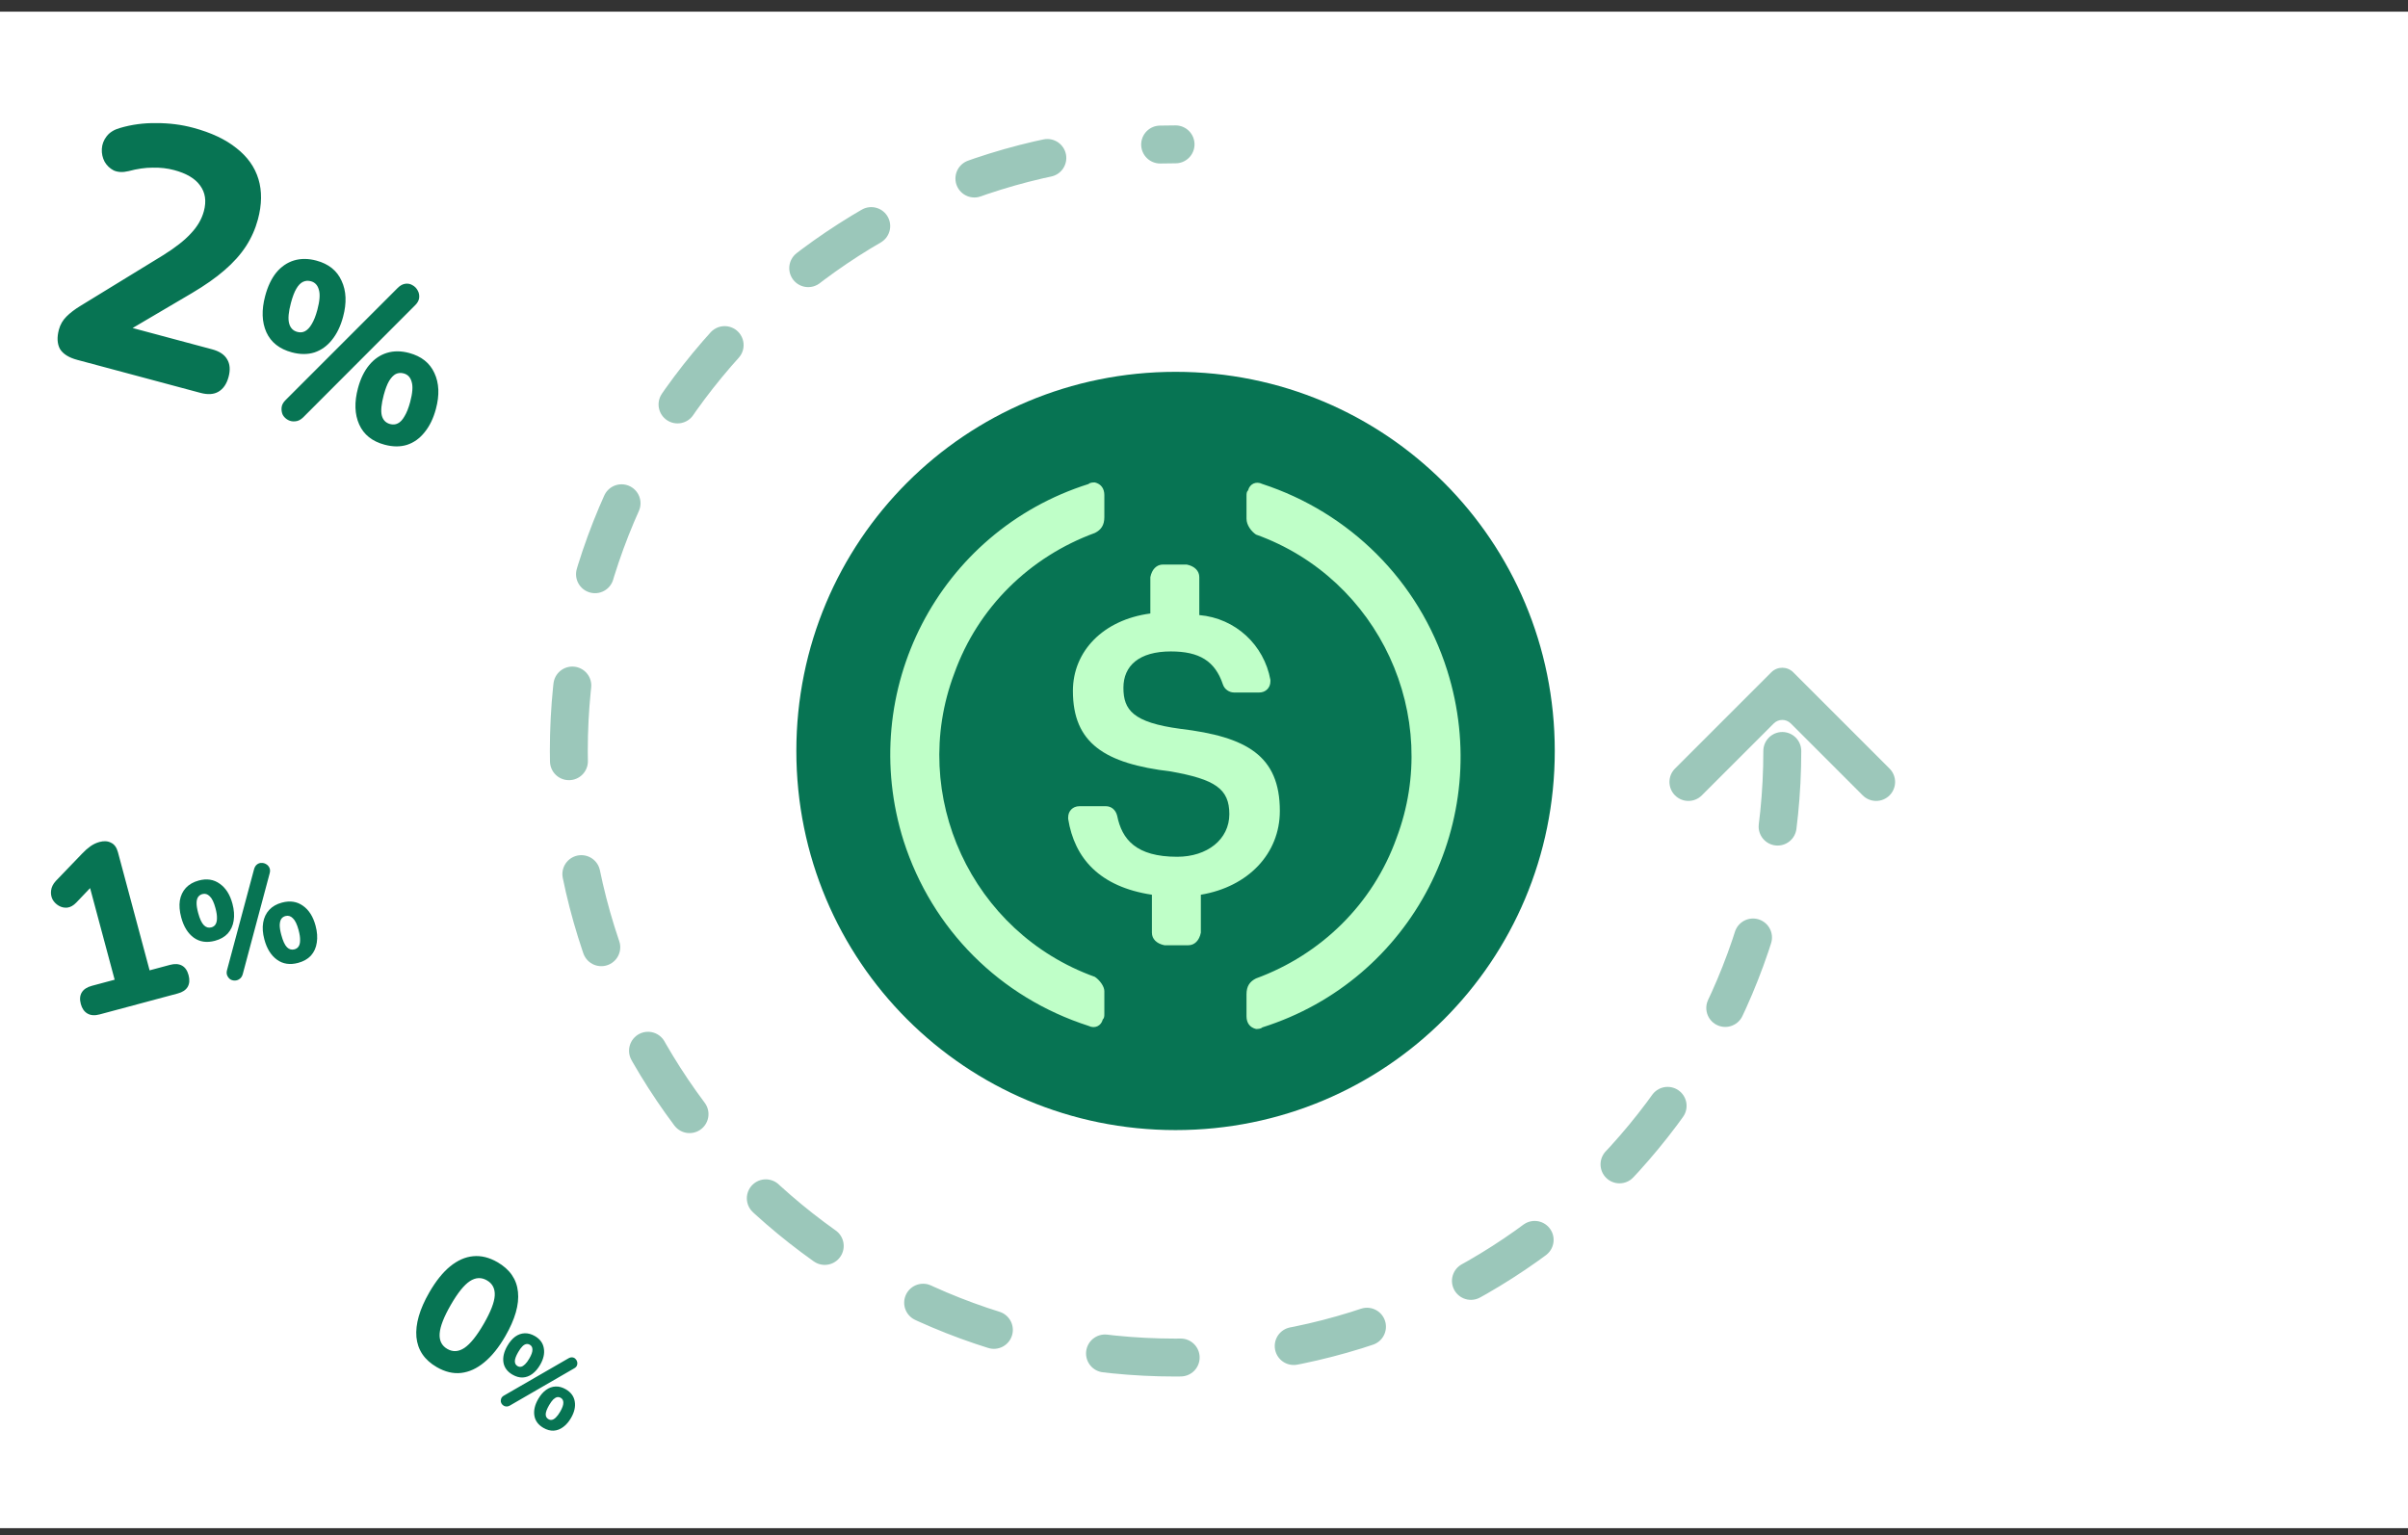 <?xml version="1.0" encoding="utf-8"?>
<svg xmlns="http://www.w3.org/2000/svg" width="127" height="81" viewBox="0 0 127 81" fill="none">
<rect x="0" y="0" width="127" height="81" fill="#333333" stroke="none"/>
<rect width="127" height="80" transform="translate(0 0.615)" fill="white"/>
<g opacity="0.4">
<path fill-rule="evenodd" clip-rule="evenodd" d="M93.549 38.165C93.797 37.916 94.2 37.916 94.449 38.165L98.242 41.958C98.632 42.349 99.266 42.349 99.656 41.958C100.047 41.567 100.047 40.934 99.656 40.544L94.577 35.465C94.258 35.145 93.74 35.145 93.42 35.465L88.341 40.544C87.951 40.934 87.951 41.567 88.341 41.958C88.732 42.349 89.365 42.349 89.755 41.958L93.549 38.165Z" fill="#077453"/>
</g>
<path d="M62 59.615C73.084 59.615 82 50.699 82 39.615C82 28.531 73.084 19.615 62 19.615C50.916 19.615 42 28.531 42 39.615C42 50.699 50.916 59.615 62 59.615Z" fill="#077453"/>
<path d="M67.5 42.781C67.5 39.865 65.75 38.865 62.25 38.447C59.75 38.113 59.25 37.447 59.25 36.281C59.25 35.115 60.084 34.365 61.75 34.365C63.25 34.365 64.084 34.865 64.5 36.115C64.584 36.365 64.834 36.531 65.084 36.531H66.418C66.752 36.531 67.002 36.281 67.002 35.947V35.863C66.668 34.029 65.168 32.613 63.252 32.447V30.447C63.252 30.113 63.002 29.863 62.586 29.781H61.336C61.002 29.781 60.752 30.031 60.67 30.447V32.363C58.17 32.697 56.586 34.363 56.586 36.447C56.586 39.197 58.252 40.281 61.752 40.697C64.086 41.113 64.836 41.613 64.836 42.947C64.836 44.281 63.67 45.197 62.086 45.197C59.92 45.197 59.17 44.281 58.92 43.031C58.836 42.697 58.586 42.531 58.336 42.531H56.92C56.586 42.531 56.336 42.781 56.336 43.115V43.199C56.67 45.283 58.002 46.783 60.752 47.199V49.199C60.752 49.533 61.002 49.783 61.418 49.865H62.668C63.002 49.865 63.252 49.615 63.334 49.199V47.199C65.832 46.781 67.5 45.031 67.5 42.781Z" fill="#BFFFC8"/>
<path d="M57.744 51.531C51.244 49.197 47.91 41.947 50.328 35.531C51.578 32.031 54.328 29.365 57.744 28.115C58.078 27.949 58.244 27.699 58.244 27.281V26.115C58.244 25.781 58.078 25.531 57.744 25.449C57.66 25.449 57.494 25.449 57.41 25.533C49.494 28.033 45.16 36.449 47.66 44.367C49.16 49.033 52.744 52.617 57.41 54.117C57.744 54.283 58.076 54.117 58.16 53.783C58.244 53.699 58.244 53.617 58.244 53.449V52.283C58.244 52.031 57.994 51.699 57.744 51.531ZM66.576 25.531C66.242 25.365 65.91 25.531 65.826 25.865C65.742 25.949 65.742 26.031 65.742 26.199V27.365C65.742 27.699 65.992 28.031 66.242 28.199C72.742 30.533 76.076 37.783 73.658 44.199C72.408 47.699 69.658 50.365 66.242 51.615C65.908 51.781 65.742 52.031 65.742 52.449V53.615C65.742 53.949 65.908 54.199 66.242 54.281C66.326 54.281 66.492 54.281 66.576 54.197C74.492 51.697 78.826 43.281 76.326 35.363C74.826 30.615 71.16 27.031 66.576 25.531Z" fill="#BFFFC8"/>
<path opacity="0.4" d="M94 39.615C94 57.288 79.673 71.615 62 71.615C44.327 71.615 30 57.288 30 39.615C30 21.942 44.327 7.615 62 7.615" stroke="#077453" stroke-width="2" stroke-linecap="round" stroke-dasharray="4 6"/>
<path d="M4.075 18.984C3.629 18.865 3.325 18.673 3.163 18.41C3.016 18.138 2.997 17.797 3.107 17.387C3.178 17.122 3.311 16.892 3.505 16.699C3.699 16.505 3.943 16.318 4.237 16.139L8.597 13.468C9.249 13.061 9.74 12.676 10.07 12.312C10.412 11.951 10.64 11.56 10.753 11.138C10.895 10.607 10.829 10.156 10.553 9.785C10.29 9.417 9.833 9.146 9.182 8.972C8.832 8.878 8.455 8.835 8.053 8.844C7.665 8.843 7.241 8.904 6.782 9.027C6.478 9.1 6.216 9.089 5.997 8.991C5.793 8.885 5.633 8.732 5.518 8.533C5.407 8.322 5.358 8.096 5.371 7.854C5.384 7.612 5.47 7.389 5.627 7.186C5.785 6.983 6.018 6.838 6.325 6.752C6.943 6.569 7.587 6.483 8.256 6.494C8.928 6.493 9.572 6.575 10.187 6.74C11.139 6.995 11.902 7.355 12.476 7.819C13.053 8.271 13.438 8.813 13.63 9.446C13.822 10.08 13.813 10.788 13.603 11.572C13.467 12.078 13.257 12.552 12.971 12.992C12.684 13.432 12.306 13.855 11.836 14.259C11.382 14.654 10.808 15.056 10.117 15.465L6.089 17.837L6.283 17.113L11.185 18.427C11.571 18.53 11.834 18.704 11.976 18.949C12.129 19.197 12.155 19.508 12.055 19.881C11.955 20.255 11.775 20.517 11.515 20.667C11.27 20.809 10.955 20.828 10.569 20.724L4.075 18.984ZM15.987 22.02C15.857 22.145 15.723 22.213 15.584 22.224C15.442 22.242 15.312 22.22 15.193 22.156C15.073 22.091 14.981 22.003 14.915 21.889C14.859 21.769 14.838 21.639 14.851 21.498C14.865 21.358 14.937 21.225 15.067 21.099L20.969 15.195C21.101 15.062 21.237 14.987 21.378 14.968C21.52 14.95 21.645 14.976 21.755 15.045C21.874 15.109 21.966 15.202 22.029 15.323C22.095 15.437 22.121 15.564 22.108 15.705C22.094 15.846 22.022 15.979 21.892 16.105L15.987 22.02ZM15.391 18.587C14.74 18.412 14.293 18.06 14.05 17.529C13.809 16.991 13.788 16.352 13.986 15.611C14.12 15.109 14.314 14.7 14.568 14.383C14.829 14.068 15.139 13.854 15.498 13.742C15.864 13.631 16.261 13.633 16.688 13.748C17.331 13.92 17.774 14.275 18.015 14.813C18.265 15.345 18.292 15.978 18.095 16.712C17.963 17.206 17.765 17.614 17.502 17.937C17.249 18.254 16.942 18.473 16.581 18.593C16.222 18.705 15.825 18.703 15.391 18.587ZM15.68 17.509C15.829 17.549 15.965 17.537 16.086 17.473C16.217 17.404 16.335 17.279 16.439 17.099C16.553 16.913 16.653 16.662 16.737 16.348C16.863 15.876 16.89 15.523 16.817 15.286C16.753 15.045 16.613 14.895 16.396 14.836C16.246 14.796 16.107 14.807 15.978 14.869C15.849 14.931 15.732 15.052 15.628 15.232C15.525 15.405 15.431 15.653 15.345 15.975C15.216 16.454 15.184 16.814 15.248 17.056C15.311 17.298 15.455 17.448 15.68 17.509ZM20.283 23.459C19.631 23.285 19.185 22.929 18.944 22.391C18.703 21.853 18.682 21.213 18.881 20.472C19.013 19.978 19.21 19.574 19.471 19.259C19.732 18.943 20.042 18.73 20.401 18.617C20.76 18.505 21.153 18.506 21.579 18.62C22.223 18.793 22.666 19.144 22.909 19.674C23.16 20.207 23.187 20.84 22.99 21.573C22.858 22.067 22.66 22.476 22.397 22.798C22.142 23.123 21.833 23.345 21.472 23.465C21.113 23.578 20.717 23.576 20.283 23.459ZM20.575 22.37C20.724 22.41 20.86 22.398 20.981 22.335C21.11 22.273 21.228 22.148 21.334 21.96C21.448 21.774 21.547 21.524 21.632 21.209C21.758 20.738 21.785 20.384 21.712 20.148C21.648 19.906 21.508 19.756 21.291 19.698C21.141 19.658 21.002 19.669 20.873 19.73C20.751 19.794 20.635 19.915 20.523 20.094C20.418 20.274 20.324 20.522 20.239 20.836C20.109 21.323 20.076 21.687 20.139 21.929C20.205 22.163 20.35 22.31 20.575 22.37Z" fill="#077453"/>
<path d="M5.251 53.514C4.997 53.582 4.785 53.567 4.614 53.468C4.443 53.369 4.326 53.201 4.262 52.963C4.196 52.718 4.214 52.513 4.315 52.35C4.415 52.187 4.592 52.072 4.846 52.004L6.047 51.682L4.61 46.32L5.478 46.087L4.026 47.611C3.873 47.77 3.714 47.86 3.55 47.879C3.393 47.895 3.244 47.863 3.103 47.782C2.962 47.7 2.852 47.59 2.772 47.45C2.698 47.3 2.672 47.141 2.695 46.973C2.716 46.798 2.799 46.631 2.944 46.473L4.329 45.032C4.468 44.884 4.612 44.756 4.761 44.648C4.919 44.538 5.081 44.461 5.247 44.416C5.485 44.352 5.688 44.366 5.857 44.457C6.031 44.537 6.153 44.705 6.221 44.958L7.89 51.188L8.972 50.898C9.218 50.833 9.425 50.845 9.594 50.936C9.762 51.026 9.88 51.195 9.945 51.44C10.011 51.686 9.995 51.895 9.896 52.065C9.795 52.228 9.622 52.343 9.376 52.408L5.251 53.514ZM12.803 51.388C12.77 51.502 12.716 51.585 12.64 51.637C12.566 51.694 12.484 51.723 12.396 51.726C12.307 51.729 12.225 51.709 12.15 51.665C12.079 51.616 12.024 51.549 11.985 51.464C11.947 51.38 11.944 51.28 11.976 51.166L13.396 45.866C13.427 45.747 13.48 45.659 13.555 45.602C13.629 45.545 13.709 45.518 13.794 45.522C13.883 45.519 13.966 45.542 14.042 45.59C14.117 45.633 14.173 45.697 14.212 45.782C14.25 45.866 14.253 45.966 14.22 46.08L12.803 51.388ZM11.335 49.629C10.907 49.744 10.537 49.69 10.224 49.468C9.911 49.241 9.688 48.884 9.558 48.397C9.469 48.068 9.445 47.771 9.485 47.507C9.53 47.242 9.637 47.018 9.804 46.836C9.976 46.653 10.203 46.524 10.483 46.449C10.906 46.335 11.275 46.392 11.589 46.619C11.906 46.84 12.13 47.191 12.259 47.673C12.346 47.998 12.367 48.295 12.324 48.566C12.284 48.829 12.181 49.055 12.015 49.242C11.847 49.424 11.621 49.553 11.335 49.629ZM11.146 48.921C11.244 48.895 11.317 48.843 11.365 48.767C11.417 48.685 11.443 48.575 11.443 48.438C11.447 48.294 11.421 48.119 11.366 47.913C11.283 47.603 11.182 47.392 11.062 47.282C10.947 47.165 10.818 47.126 10.675 47.164C10.577 47.191 10.501 47.243 10.448 47.32C10.395 47.398 10.368 47.505 10.368 47.642C10.367 47.774 10.394 47.946 10.451 48.158C10.535 48.473 10.635 48.688 10.751 48.805C10.866 48.922 10.998 48.96 11.146 48.921ZM15.721 50.795C15.293 50.91 14.922 50.854 14.608 50.627C14.294 50.4 14.072 50.043 13.942 49.556C13.855 49.231 13.834 48.936 13.879 48.671C13.924 48.406 14.03 48.182 14.197 48C14.365 47.818 14.589 47.69 14.869 47.615C15.292 47.501 15.66 47.556 15.973 47.778C16.29 47.998 16.514 48.35 16.643 48.832C16.73 49.157 16.751 49.454 16.708 49.724C16.669 49.993 16.567 50.221 16.401 50.408C16.233 50.59 16.007 50.719 15.721 50.795ZM15.53 50.08C15.628 50.053 15.701 50.002 15.749 49.926C15.802 49.848 15.828 49.738 15.827 49.596C15.831 49.453 15.805 49.278 15.75 49.071C15.667 48.761 15.566 48.551 15.446 48.441C15.331 48.324 15.202 48.285 15.059 48.323C14.96 48.349 14.885 48.401 14.832 48.479C14.784 48.555 14.757 48.662 14.752 48.801C14.752 48.938 14.779 49.11 14.835 49.316C14.92 49.636 15.021 49.855 15.137 49.971C15.251 50.083 15.382 50.119 15.53 50.08Z" fill="#077453"/>
<path d="M23.037 72.12C22.387 71.745 22.029 71.216 21.962 70.534C21.903 69.85 22.13 69.064 22.643 68.175C22.986 67.581 23.351 67.125 23.738 66.807C24.133 66.486 24.538 66.307 24.953 66.269C25.375 66.228 25.802 66.333 26.234 66.582C26.889 66.96 27.251 67.484 27.318 68.153C27.389 68.816 27.166 69.595 26.65 70.489C26.307 71.083 25.936 71.543 25.539 71.868C25.149 72.192 24.744 72.377 24.323 72.426C23.902 72.474 23.474 72.372 23.037 72.12ZM23.591 71.16C23.886 71.33 24.188 71.311 24.497 71.104C24.809 70.892 25.148 70.468 25.515 69.833C25.881 69.198 26.074 68.701 26.093 68.339C26.112 67.978 25.975 67.712 25.68 67.542C25.386 67.372 25.087 67.385 24.783 67.583C24.48 67.78 24.145 68.196 23.778 68.831C23.412 69.465 23.215 69.971 23.187 70.348C23.162 70.719 23.297 70.99 23.591 71.16ZM26.887 74.149C26.812 74.19 26.743 74.204 26.678 74.192C26.612 74.184 26.556 74.157 26.509 74.114C26.463 74.07 26.432 74.019 26.416 73.959C26.405 73.898 26.411 73.837 26.434 73.774C26.458 73.712 26.507 73.66 26.581 73.619L29.976 71.658C30.052 71.614 30.123 71.596 30.189 71.605C30.256 71.614 30.31 71.641 30.351 71.686C30.397 71.729 30.427 71.782 30.442 71.845C30.458 71.905 30.454 71.966 30.431 72.028C30.407 72.09 30.359 72.142 30.285 72.183L26.887 74.149ZM27.033 72.519C26.759 72.361 26.599 72.146 26.553 71.876C26.509 71.603 26.578 71.31 26.758 70.998C26.88 70.787 27.017 70.625 27.171 70.512C27.328 70.4 27.494 70.341 27.671 70.334C27.85 70.328 28.03 70.377 28.21 70.481C28.481 70.638 28.638 70.853 28.682 71.126C28.731 71.398 28.666 71.688 28.488 71.997C28.368 72.205 28.229 72.366 28.07 72.481C27.917 72.594 27.751 72.656 27.572 72.666C27.396 72.674 27.216 72.624 27.033 72.519ZM27.295 72.065C27.358 72.101 27.421 72.112 27.484 72.098C27.552 72.083 27.62 72.04 27.69 71.971C27.764 71.901 27.84 71.799 27.916 71.667C28.031 71.468 28.086 71.311 28.081 71.195C28.082 71.078 28.036 70.993 27.945 70.94C27.882 70.903 27.817 70.891 27.752 70.904C27.686 70.916 27.618 70.957 27.549 71.026C27.481 71.092 27.408 71.193 27.33 71.328C27.213 71.53 27.155 71.69 27.154 71.807C27.154 71.924 27.201 72.01 27.295 72.065ZM28.66 75.324C28.386 75.166 28.227 74.95 28.183 74.677C28.139 74.403 28.207 74.111 28.387 73.799C28.507 73.591 28.646 73.431 28.802 73.32C28.959 73.208 29.126 73.149 29.302 73.142C29.479 73.134 29.657 73.183 29.837 73.286C30.108 73.443 30.266 73.656 30.312 73.926C30.361 74.198 30.296 74.489 30.118 74.798C29.998 75.006 29.858 75.167 29.7 75.281C29.544 75.397 29.378 75.461 29.199 75.471C29.023 75.479 28.843 75.43 28.66 75.324ZM28.925 74.865C28.988 74.902 29.051 74.913 29.114 74.899C29.18 74.886 29.248 74.844 29.32 74.772C29.394 74.701 29.469 74.6 29.546 74.467C29.66 74.269 29.715 74.112 29.711 73.995C29.712 73.878 29.666 73.793 29.575 73.74C29.512 73.704 29.447 73.692 29.381 73.704C29.318 73.718 29.251 73.759 29.178 73.826C29.109 73.896 29.036 73.996 28.959 74.129C28.841 74.334 28.782 74.495 28.781 74.612C28.782 74.727 28.83 74.811 28.925 74.865Z" fill="#077453"/>
</svg>